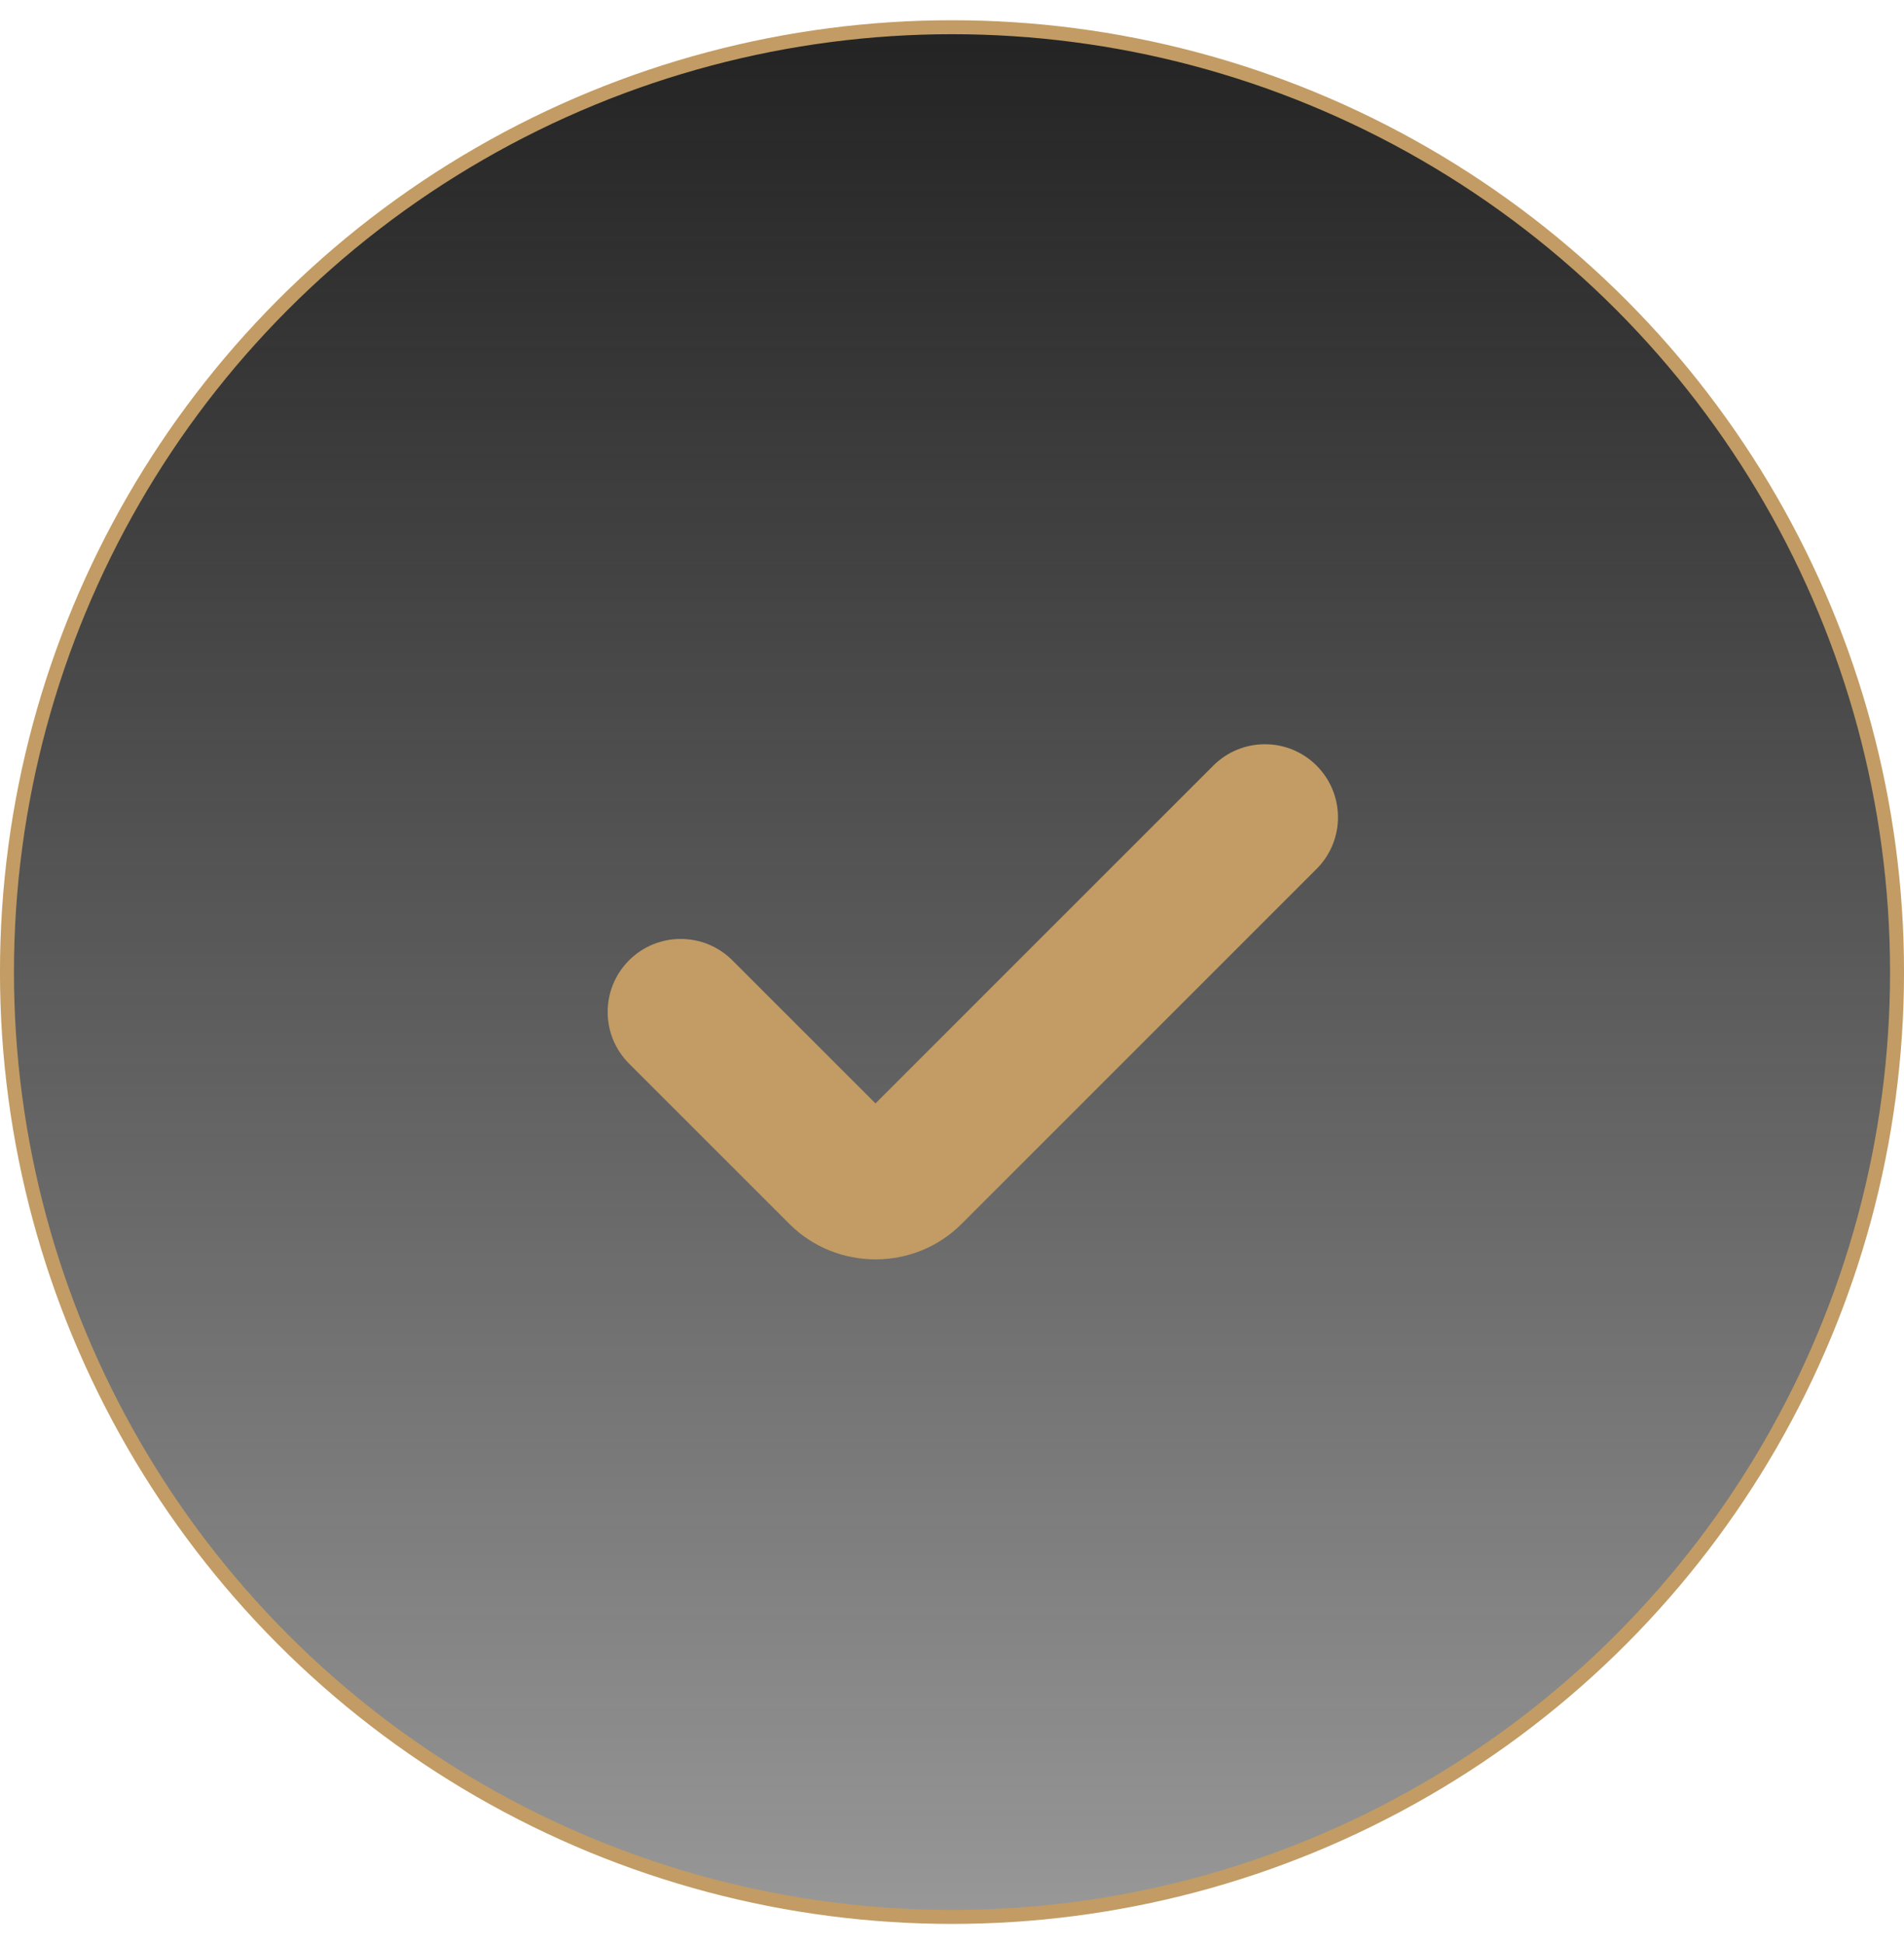 <svg xmlns="http://www.w3.org/2000/svg" width="47" height="48" viewBox="0 0 47 48" fill="none"><circle cx="23.5" cy="24" r="23.328" fill="url(#paint0_linear_483_945)" stroke="#C29C64" stroke-width="0.345"></circle><path d="M21.608 31.093C20.839 31.093 20.068 30.802 19.484 30.216L15.528 26.26C14.824 25.556 14.824 24.414 15.528 23.71C16.232 23.006 17.374 23.006 18.078 23.71L21.611 27.243L29.95 18.903C30.654 18.199 31.796 18.199 32.5 18.903C33.204 19.608 33.204 20.749 32.5 21.453L23.738 30.216C23.154 30.802 22.385 31.093 21.613 31.093H21.608Z" fill="#C29C64"></path><defs><linearGradient id="paint0_linear_483_945" x1="23.5" y1="0.5" x2="23.5" y2="82.721" gradientUnits="userSpaceOnUse"><stop stop-color="#232323"></stop><stop offset="1" stop-opacity="0"></stop></linearGradient></defs></svg>